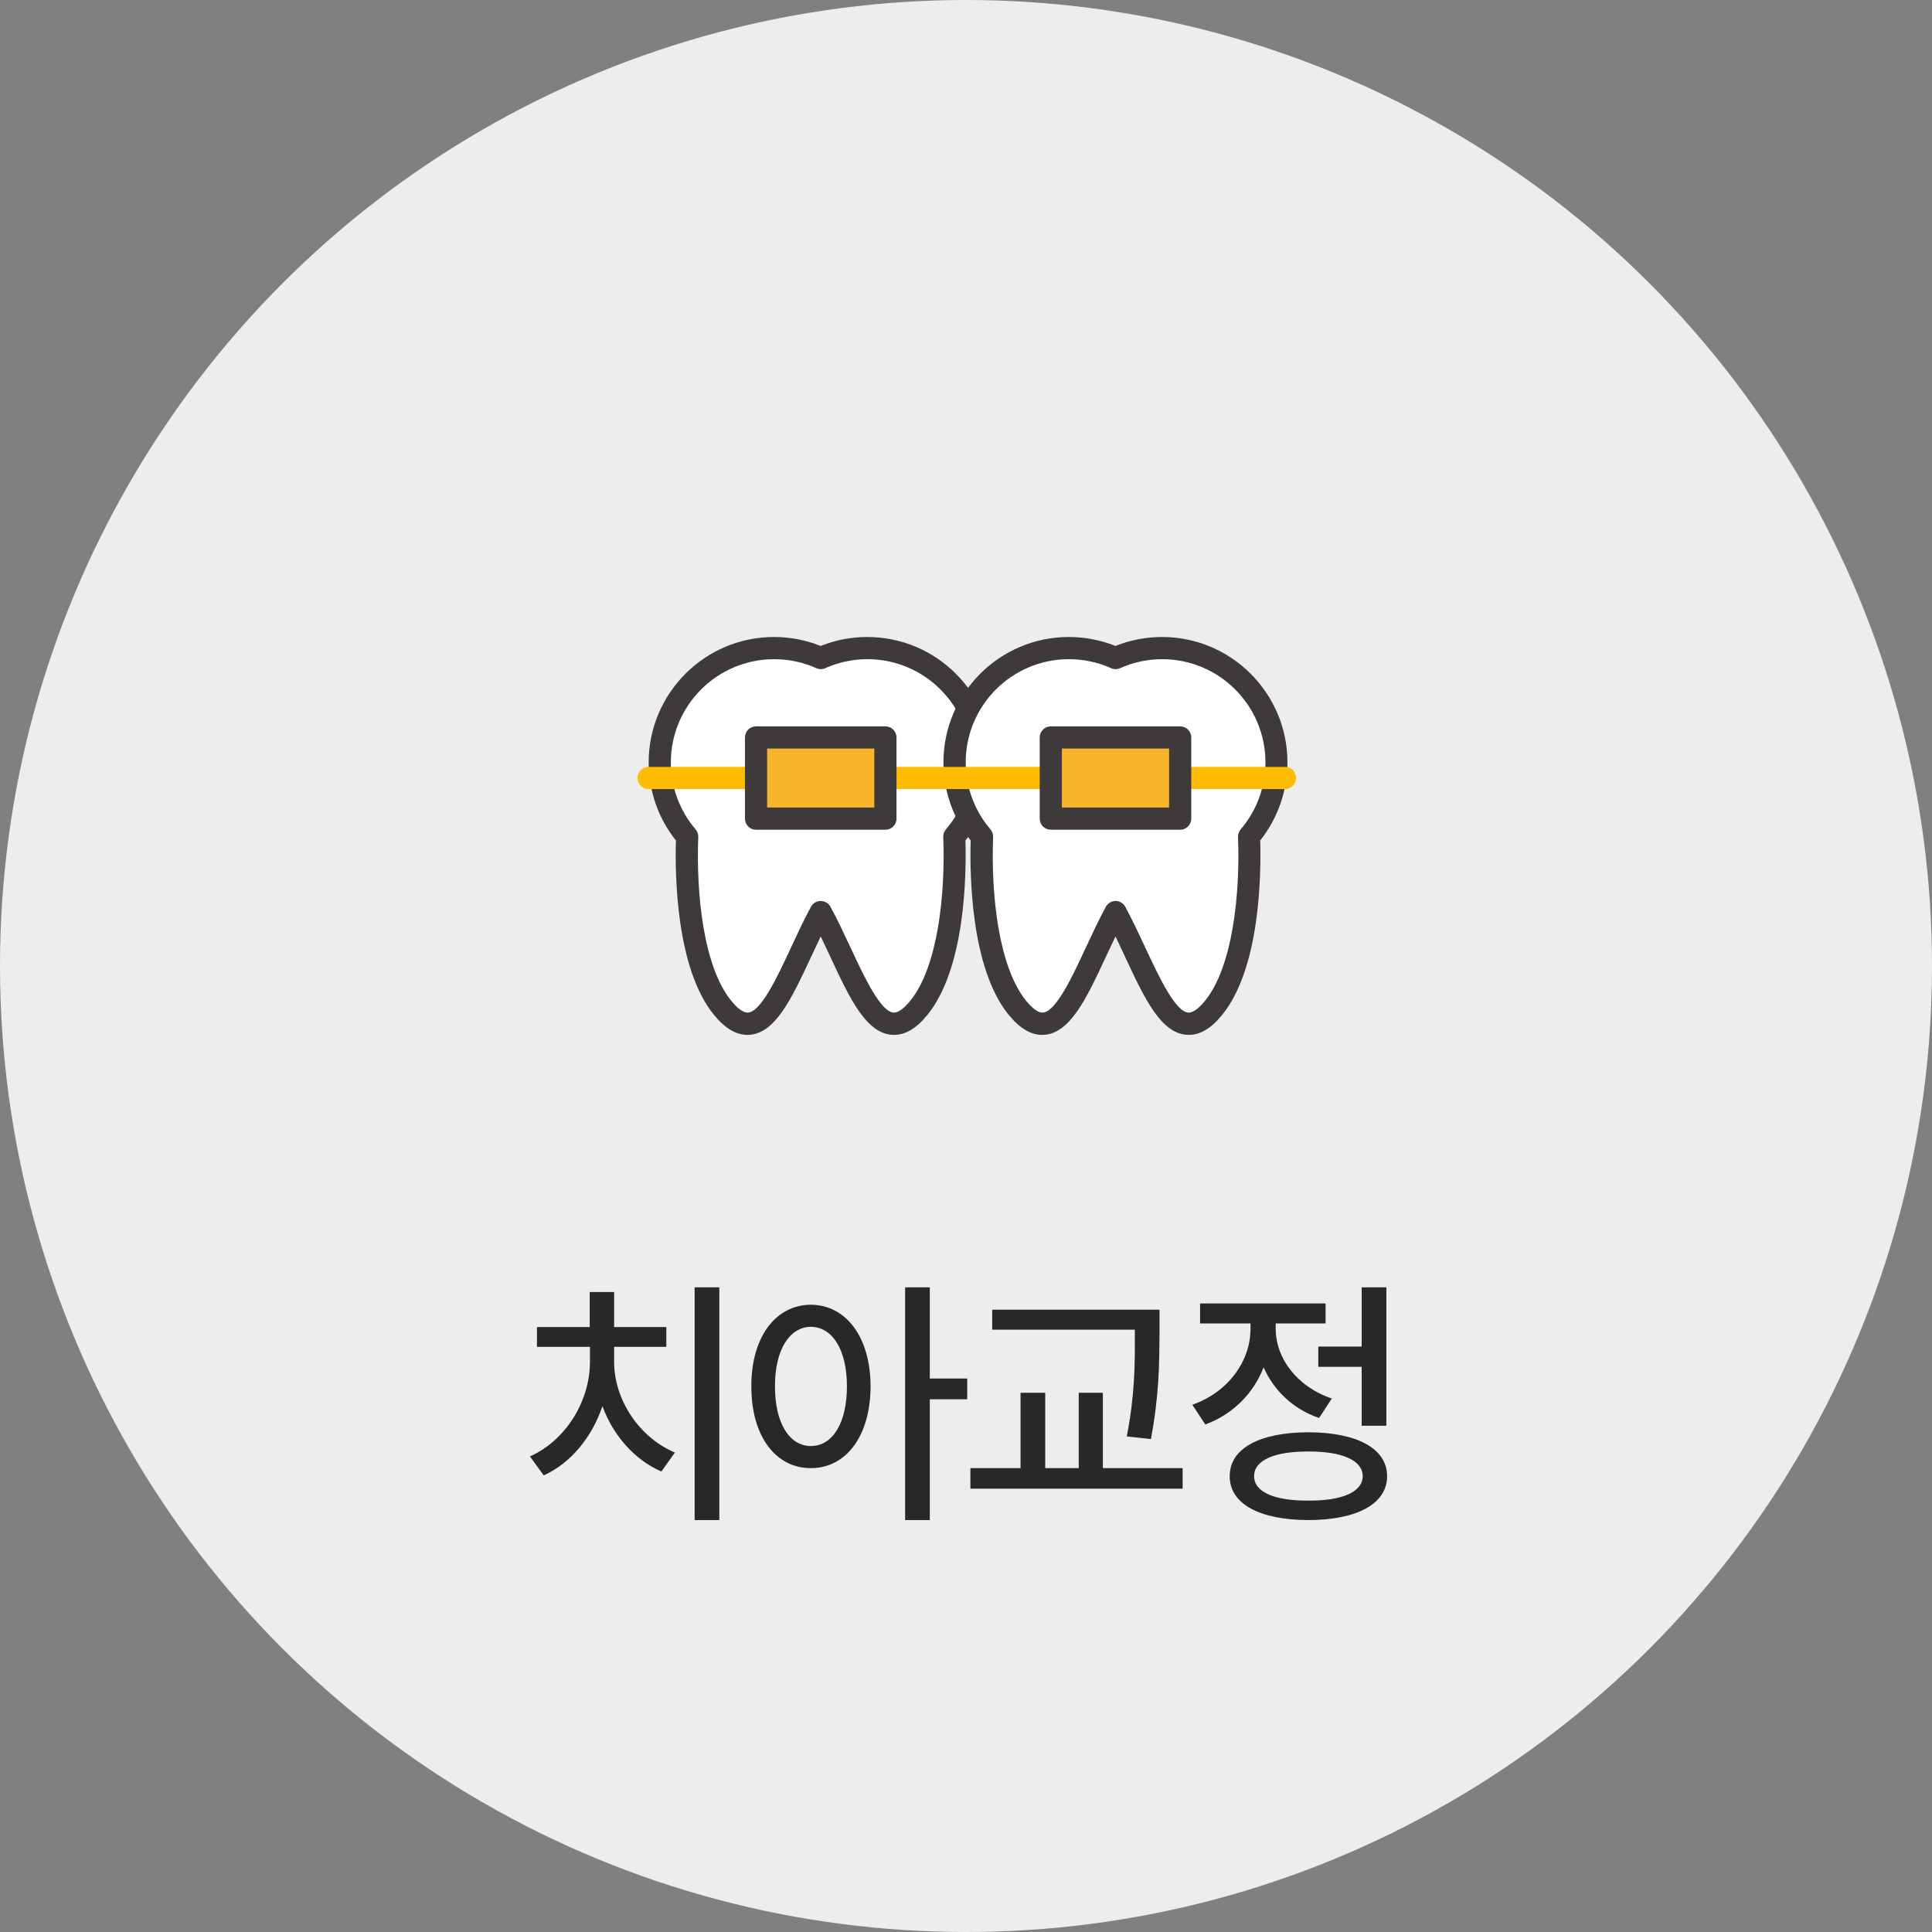 <svg width="276" height="276" viewBox="0 0 276 276" fill="none" xmlns="http://www.w3.org/2000/svg">
<rect x="0" y="0" width="276" height="276" fill="#808080" stroke="none"/>
<circle cx="138" cy="138" r="138" fill="#EDEDED"/>
<g clip-path="url(#clip0_1027_405)">
<path d="M140.239 108.912C140.239 99.886 132.925 92.585 123.912 92.585C121.542 92.585 119.285 93.092 117.245 94.005C115.216 93.092 112.96 92.585 110.59 92.585C101.564 92.585 94.25 99.899 94.25 108.912C94.25 112.956 95.72 116.657 98.167 119.522C98.015 123.287 97.863 137.383 103.237 143.987C109.284 151.402 112.516 139.03 117.245 130.309C121.985 139.03 125.218 151.415 131.252 143.987C136.626 137.383 136.462 123.287 136.322 119.522C138.756 116.67 140.239 112.968 140.239 108.912Z" fill="white"/>
<path d="M127.716 147.84C123.811 147.84 121.416 142.693 118.64 136.736C118.183 135.76 117.727 134.771 117.245 133.782C116.776 134.758 116.307 135.747 115.851 136.736C113.075 142.693 110.679 147.84 106.775 147.84C105.127 147.84 103.568 146.902 101.996 144.988C96.558 138.308 96.418 124.921 96.558 120.066C94.035 116.91 92.666 112.968 92.666 108.911C92.666 99.037 100.703 91 110.577 91C112.872 91 115.116 91.431 117.232 92.28C119.362 91.431 121.593 91 123.9 91C133.775 91 141.812 99.037 141.812 108.911C141.812 112.968 140.43 116.897 137.92 120.066C138.059 124.921 137.92 138.308 132.482 144.988C130.923 146.915 129.351 147.84 127.703 147.84H127.716ZM117.245 128.712C117.828 128.712 118.361 129.029 118.64 129.536C119.654 131.412 120.604 133.44 121.517 135.392C123.444 139.524 125.84 144.658 127.716 144.658C128.324 144.658 129.148 144.062 130.035 142.972C133.99 138.105 135.068 127.698 134.751 119.572C134.738 119.179 134.865 118.786 135.131 118.482C137.413 115.82 138.668 112.41 138.668 108.911C138.668 100.773 132.051 94.169 123.925 94.169C121.834 94.169 119.818 94.6 117.904 95.449C117.499 95.627 117.017 95.639 116.611 95.449C114.71 94.6 112.682 94.169 110.59 94.169C102.452 94.169 95.835 100.786 95.835 108.911C95.835 112.423 97.09 115.82 99.372 118.482C99.625 118.786 99.765 119.179 99.752 119.572C99.435 127.698 100.5 138.117 104.468 142.972C105.355 144.062 106.179 144.658 106.787 144.658C108.676 144.658 111.072 139.512 112.986 135.392C113.899 133.44 114.837 131.412 115.851 129.536C116.13 129.029 116.662 128.712 117.245 128.712Z" fill="#3E3A39"/>
<path d="M182.35 108.912C182.35 99.886 175.035 92.585 166.023 92.585C163.652 92.585 161.396 93.092 159.368 94.005C157.327 93.092 155.083 92.585 152.7 92.585C143.675 92.585 136.373 99.899 136.373 108.912C136.373 112.956 137.843 116.657 140.29 119.522C140.138 123.287 139.986 137.383 145.36 143.987C151.407 151.402 154.639 139.03 159.368 130.309C164.096 139.03 167.341 151.415 173.375 143.987C178.75 137.383 178.585 123.287 178.445 119.522C180.879 116.67 182.362 112.968 182.362 108.912H182.35Z" fill="white"/>
<path d="M169.825 147.84C165.921 147.84 163.525 142.693 160.749 136.736C160.293 135.76 159.836 134.771 159.355 133.782C158.885 134.758 158.416 135.76 157.96 136.736C155.184 142.693 152.788 147.84 148.884 147.84C147.236 147.84 145.677 146.902 144.105 144.988C138.667 138.308 138.528 124.921 138.667 120.066C136.144 116.897 134.775 112.968 134.775 108.911C134.775 99.037 142.812 91 152.687 91C154.981 91 157.225 91.431 159.355 92.28C161.484 91.431 163.715 91 166.01 91C175.884 91 183.921 99.037 183.921 108.911C183.921 112.968 182.539 116.897 180.029 120.066C180.169 124.921 180.029 138.308 174.591 144.988C173.032 146.915 171.46 147.84 169.812 147.84H169.825ZM159.355 128.712C159.938 128.712 160.47 129.029 160.749 129.536C161.763 131.412 162.714 133.44 163.626 135.392C165.553 139.524 167.949 144.658 169.825 144.658C170.433 144.658 171.257 144.062 172.145 142.972C176.1 138.117 177.177 127.698 176.86 119.572C176.848 119.179 176.974 118.786 177.241 118.482C179.522 115.82 180.777 112.41 180.777 108.911C180.777 100.773 174.16 94.169 166.035 94.169C163.943 94.169 161.928 94.6 160.014 95.449C159.608 95.639 159.126 95.639 158.721 95.449C156.819 94.6 154.791 94.169 152.7 94.169C144.561 94.169 137.957 100.786 137.957 108.911C137.957 112.423 139.212 115.82 141.494 118.482C141.747 118.786 141.887 119.179 141.874 119.572C141.557 127.698 142.635 138.117 146.59 142.972C147.477 144.062 148.301 144.658 148.909 144.658C150.798 144.658 153.194 139.524 155.108 135.392C156.021 133.44 156.959 131.412 157.985 129.536C158.264 129.029 158.797 128.712 159.38 128.712H159.355Z" fill="#3E3A39"/>
<path d="M183.566 112.727H92.653C91.778 112.727 91.068 112.017 91.068 111.142C91.068 110.267 91.778 109.558 92.653 109.558H183.566C184.441 109.558 185.151 110.267 185.151 111.142C185.151 112.017 184.441 112.727 183.566 112.727Z" fill="#FFBC00"/>
<path d="M126.486 105.337H108.004V116.936H126.486V105.337Z" fill="#F8B62D"/>
<path d="M126.486 118.532H108.004C107.13 118.532 106.42 117.823 106.42 116.948V105.349C106.42 104.475 107.13 103.765 108.004 103.765H126.486C127.361 103.765 128.071 104.475 128.071 105.349V116.948C128.071 117.823 127.361 118.532 126.486 118.532ZM109.589 115.363H124.902V106.934H109.589V115.363Z" fill="#3E3A39"/>
<path d="M168.609 105.337H150.127V116.936H168.609V105.337Z" fill="#F8B62D"/>
<path d="M168.596 118.532H150.114C149.239 118.532 148.529 117.823 148.529 116.948V105.349C148.529 104.475 149.239 103.765 150.114 103.765H168.596C169.47 103.765 170.18 104.475 170.18 105.349V116.948C170.18 117.823 169.47 118.532 168.596 118.532ZM151.698 115.363H167.011V106.934H151.698V115.363Z" fill="#3E3A39"/>
</g>
<path d="M102.76 183.904V217.154H99.234V183.904H102.76ZM75.707 208.062C80.847 205.762 84.261 200.158 84.279 194.592V192.402H76.709V189.582H84.242V184.572H87.731V189.582H95.189V192.402H87.731V194.592C87.749 199.898 91.237 205.316 96.414 207.506L94.484 210.215C90.644 208.545 87.601 205.075 86.061 200.882C84.558 205.335 81.533 209.027 77.674 210.771L75.707 208.062ZM115.833 186.391C120.805 186.409 124.349 190.937 124.368 198.043C124.349 205.224 120.805 209.751 115.833 209.732C110.86 209.751 107.316 205.224 107.335 198.043C107.316 190.937 110.86 186.409 115.833 186.391ZM110.712 198.043C110.693 203.331 112.808 206.578 115.833 206.578C118.913 206.578 120.991 203.331 120.991 198.043C120.991 192.829 118.913 189.563 115.833 189.545C112.808 189.563 110.693 192.829 110.712 198.043ZM129.303 217.154V183.904H132.829V196.93H138.173V199.898H132.829V217.154H129.303ZM165.644 187.096V190.658C165.607 194.833 165.607 199.212 164.419 205.576L160.968 205.205C162.137 199.193 162.137 194.74 162.118 190.658V189.953H141.745V187.096H165.644ZM138.628 212.664V209.732H145.79V198.971H149.316V209.732H154.103V198.971H157.554V209.732H168.947V212.664H138.628ZM198.051 183.904V203.684H194.525V195.26H188.328V192.365H194.525V183.904H198.051ZM170.33 200.678C175.488 198.878 178.661 194.388 178.643 189.805V189.062H171.443V186.205H189.367V189.062H182.242V189.768C182.224 193.979 185.229 198.08 190.258 199.787L188.439 202.57C184.71 201.29 181.964 198.618 180.517 195.334C179.069 199.045 176.156 202.032 172.185 203.498L170.33 200.678ZM175.674 210.883C175.655 206.931 179.923 204.63 186.918 204.611C193.876 204.63 198.143 206.931 198.162 210.883C198.143 214.835 193.876 217.136 186.918 217.154C179.923 217.136 175.655 214.835 175.674 210.883ZM179.162 210.883C179.143 213.128 182.038 214.408 186.918 214.371C191.761 214.408 194.655 213.128 194.674 210.883C194.655 208.619 191.761 207.339 186.918 207.357C182.038 207.339 179.143 208.619 179.162 210.883Z" fill="#282828"/>
<defs>
<clipPath id="clip0_1027_405">
<rect width="94.083" height="56.84" fill="white" transform="translate(91.068 91)"/>
</clipPath>
</defs>
</svg>

